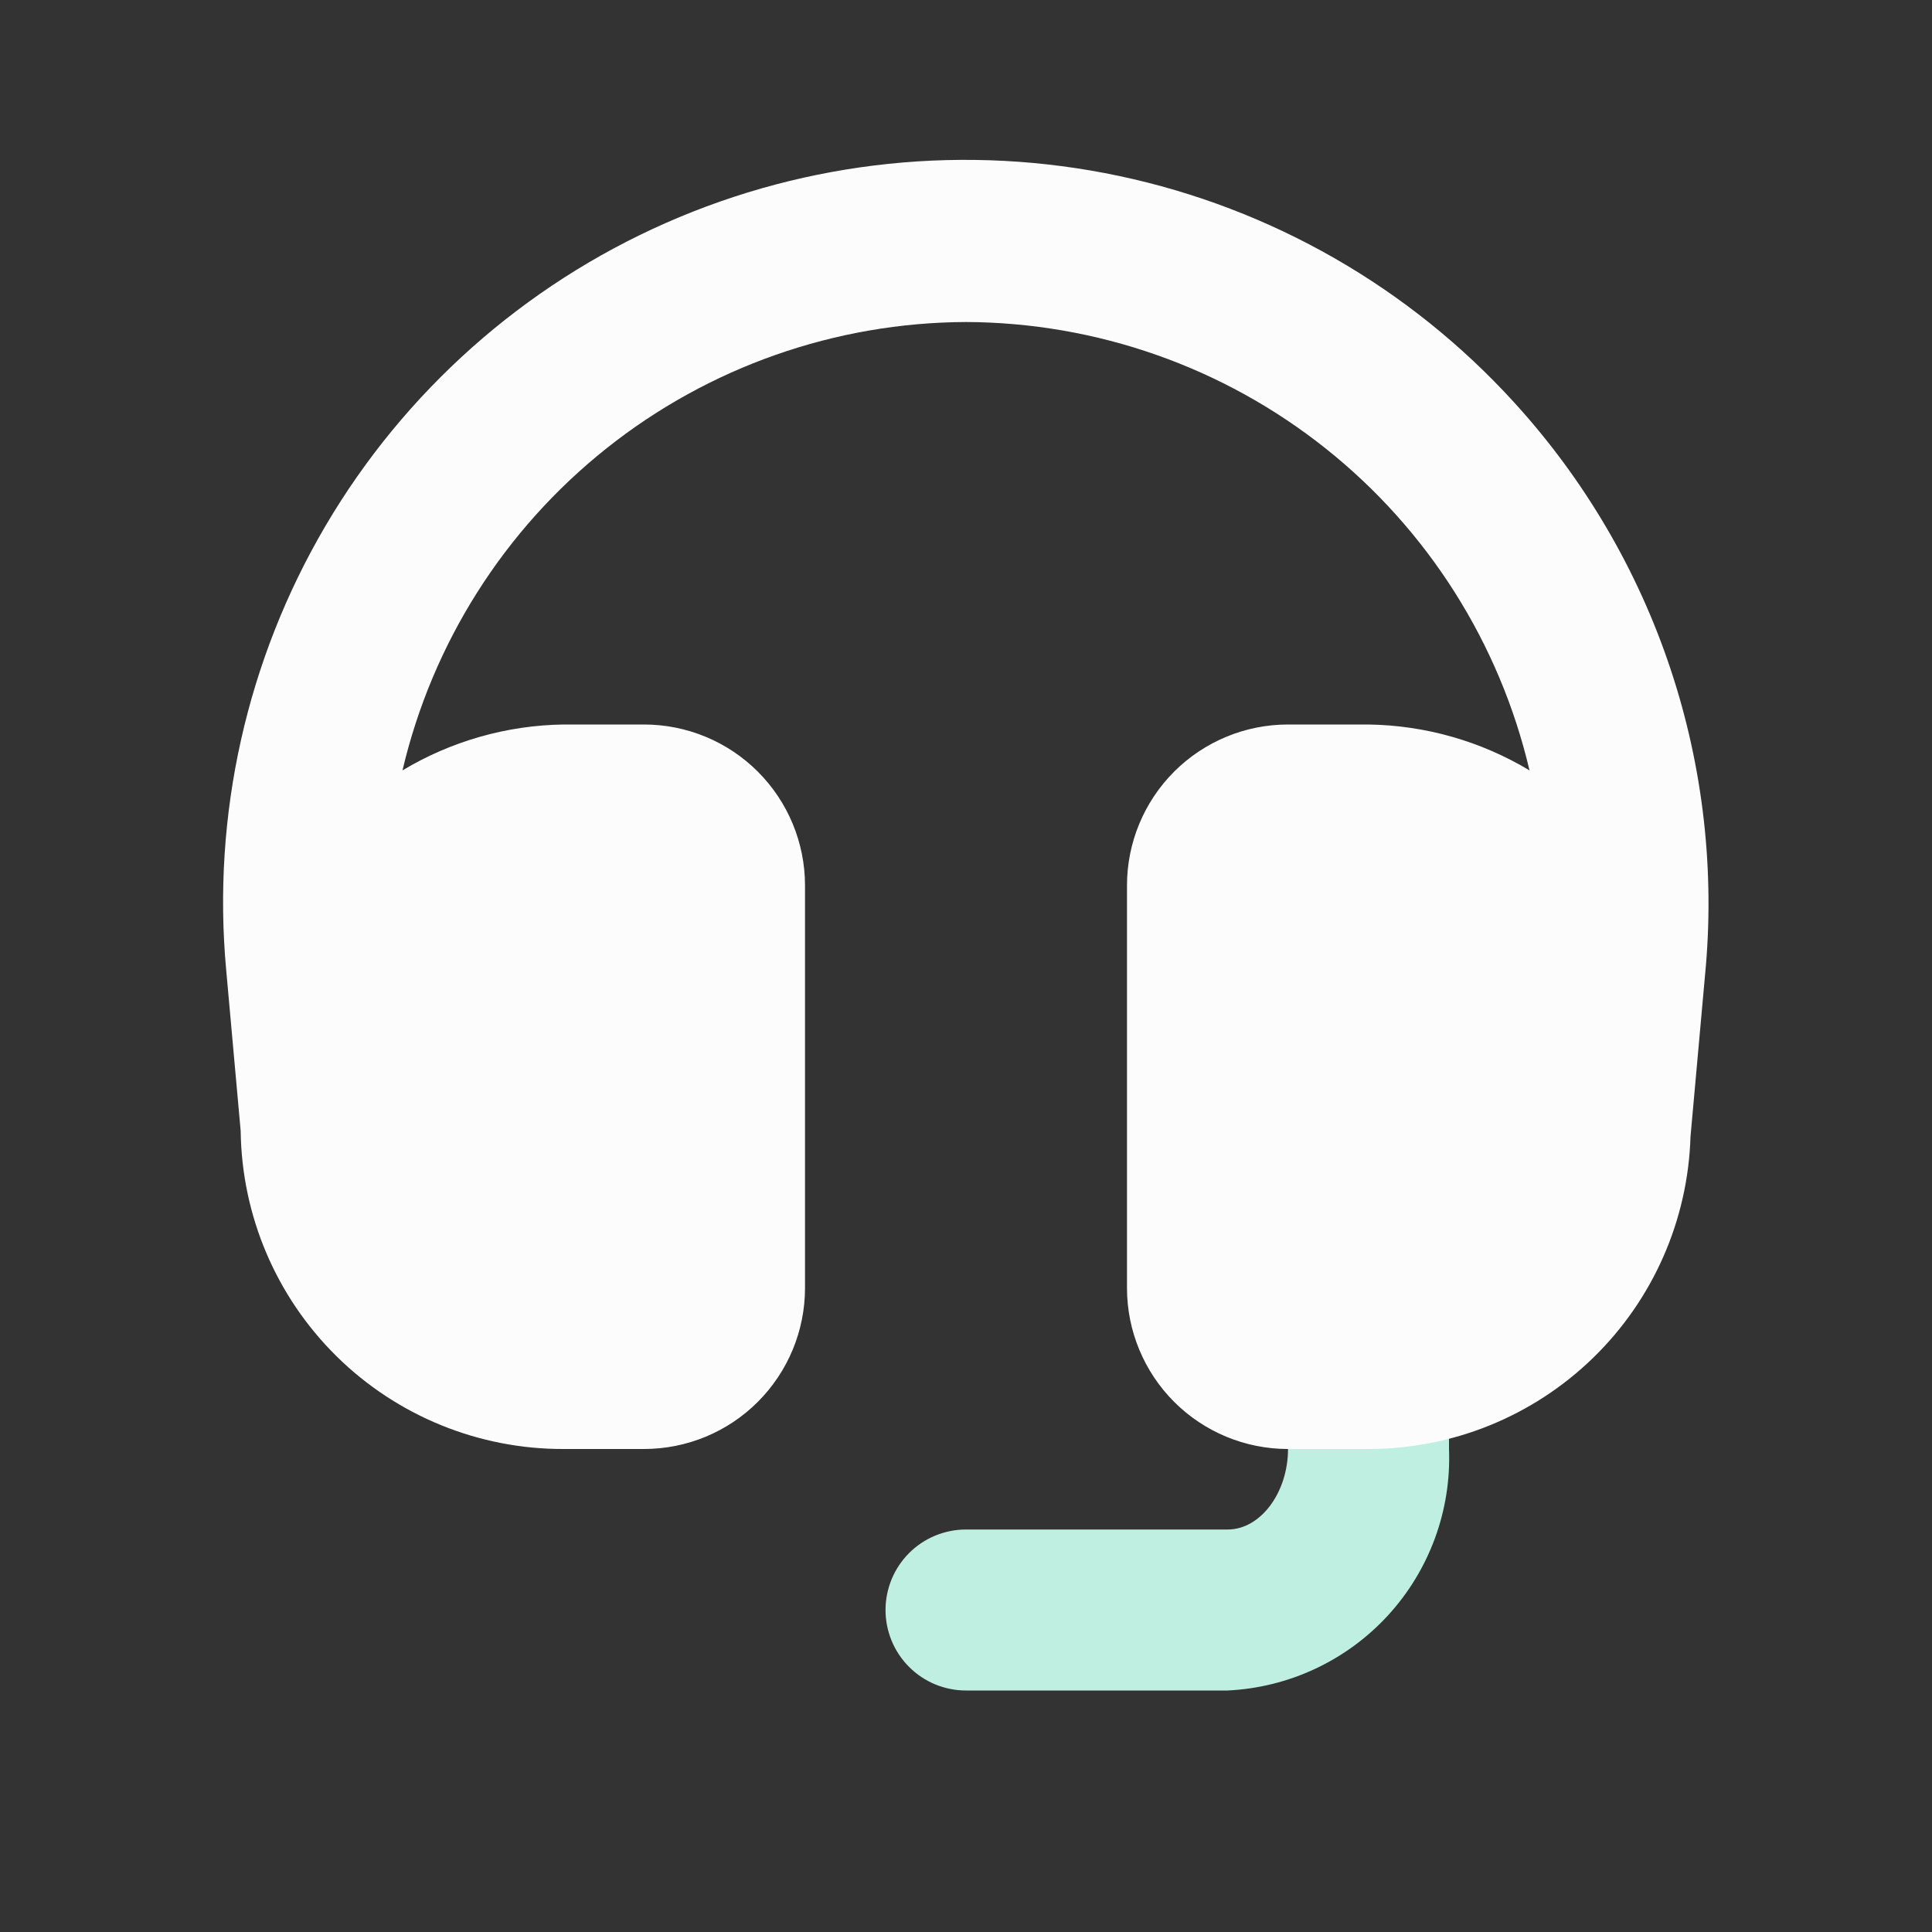 <svg width="52" height="52" viewBox="0 0 52 52" fill="none" xmlns="http://www.w3.org/2000/svg">
<rect x="0" y="0" width="52" height="52" fill="#333333" stroke="none"/>
<g id="headset alt">
<path id="secondary" d="M33.042 45.5H26C25.425 45.5 24.874 45.272 24.468 44.865C24.062 44.459 23.834 43.908 23.834 43.333C23.834 42.759 24.062 42.208 24.468 41.801C24.874 41.395 25.425 41.167 26 41.167H33.042C33.93 41.167 34.667 40.17 34.667 39V36.833C34.667 36.259 34.895 35.708 35.301 35.301C35.708 34.895 36.259 34.667 36.834 34.667C37.408 34.667 37.959 34.895 38.366 35.301C38.772 35.708 39 36.259 39 36.833V39C39.065 40.65 38.475 42.259 37.359 43.477C36.243 44.694 34.691 45.421 33.042 45.5Z" fill="#BEEFE0"/>
<path id="primary" d="M40.755 10.833C37.937 7.737 34.216 5.604 30.12 4.736C26.023 3.869 21.758 4.31 17.926 5.999C14.094 7.687 10.89 10.537 8.766 14.145C6.642 17.754 5.705 21.939 6.088 26.108L6.478 30.442C6.507 32.725 7.435 34.905 9.062 36.508C10.689 38.11 12.883 39.006 15.167 39H17.333C18.483 39 19.585 38.544 20.397 37.731C21.21 36.918 21.667 35.816 21.667 34.667V23.833C21.667 22.684 21.21 21.582 20.397 20.769C19.585 19.957 18.483 19.5 17.333 19.5H15.167C13.639 19.522 12.144 19.948 10.833 20.735C11.637 17.311 13.571 14.258 16.322 12.069C19.074 9.879 22.483 8.681 26 8.667C29.517 8.681 32.926 9.879 35.678 12.069C38.429 14.258 40.363 17.311 41.167 20.735C39.856 19.948 38.361 19.522 36.833 19.5H34.667C33.517 19.5 32.415 19.957 31.602 20.769C30.79 21.582 30.333 22.684 30.333 23.833V34.667C30.333 35.816 30.79 36.918 31.602 37.731C32.415 38.544 33.517 39 34.667 39H36.833C39.087 39.001 41.253 38.124 42.871 36.554C44.489 34.985 45.432 32.846 45.5 30.593L45.89 26.26C46.162 23.472 45.846 20.659 44.961 18.001C44.076 15.344 42.643 12.902 40.755 10.833Z" fill="#FCFCFC"/>
</g>
</svg>

